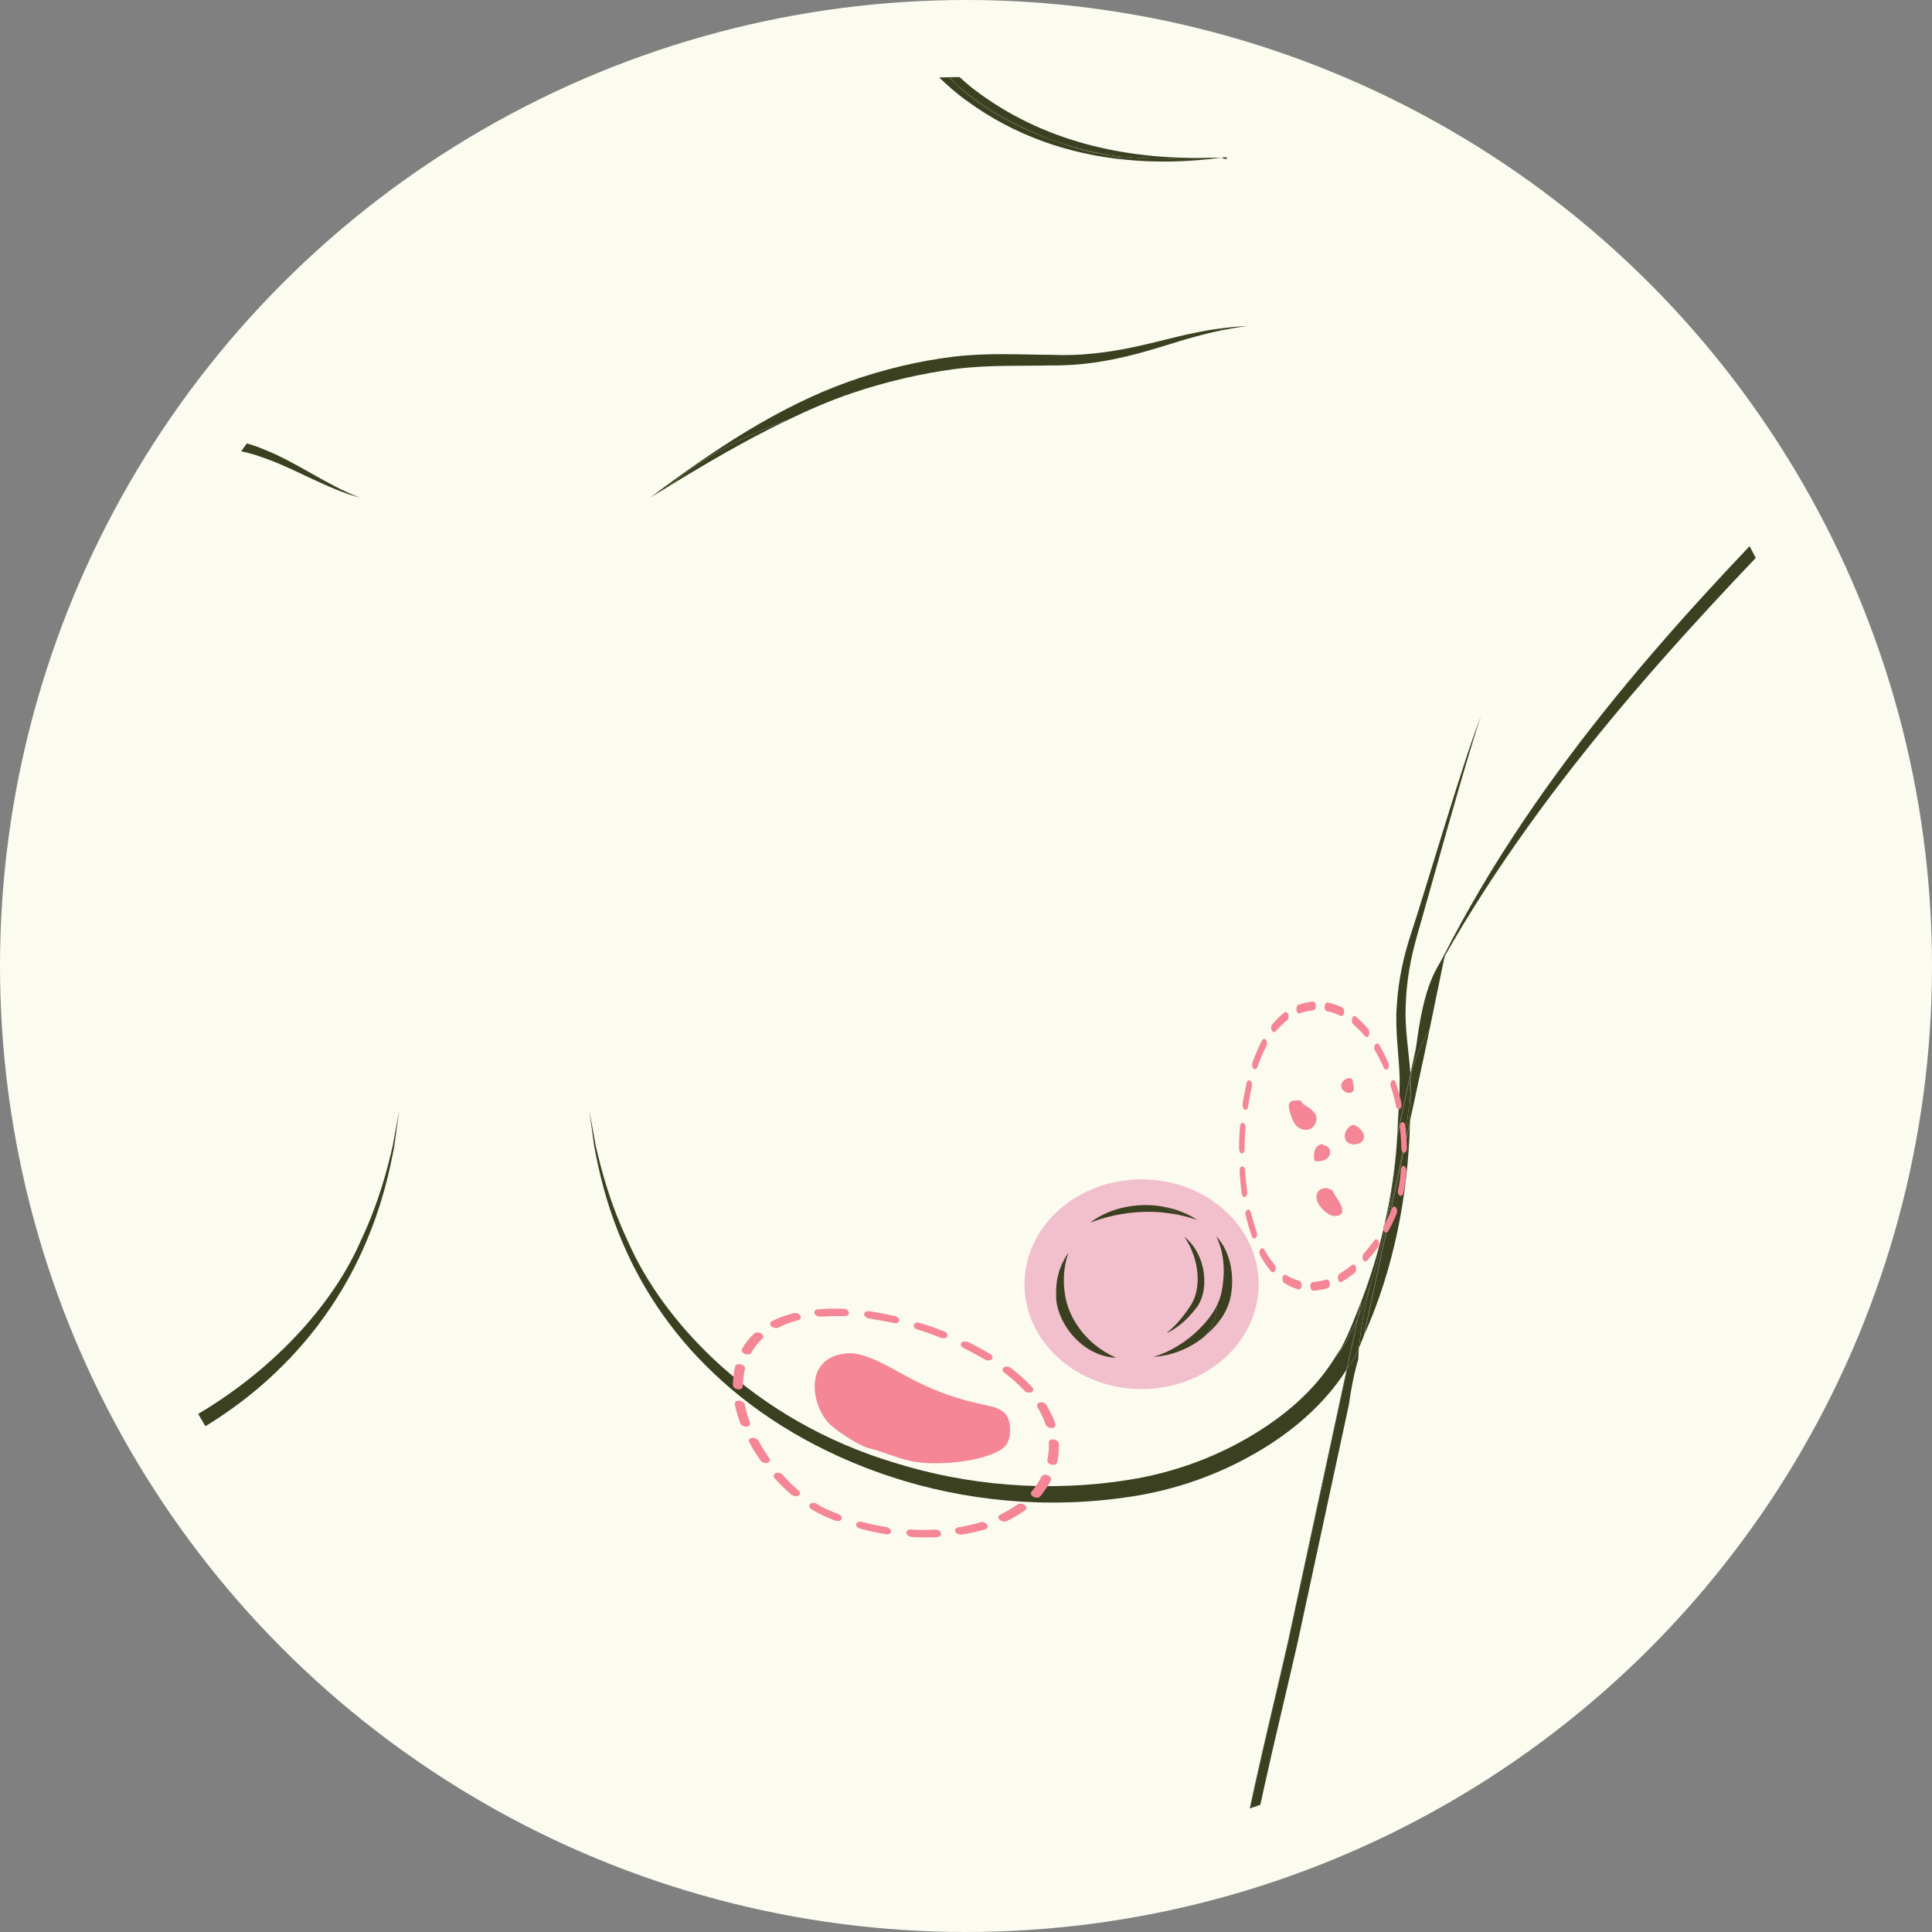 <?xml version="1.0" encoding="UTF-8"?><svg id="_图层_1" xmlns="http://www.w3.org/2000/svg" xmlns:xlink="http://www.w3.org/1999/xlink" viewBox="0 0 640 640"><rect x="0" y="0" width="640" height="640" fill="#808080" stroke="none"/><defs><style>.cls-1{fill:none;}.cls-2{fill:#fcfbf0;}.cls-3{fill:#3b4021;}.cls-4{fill:#f2bfcd;}.cls-5{fill:#f58696;}.cls-6{clip-path:url(#clippath);}</style><clipPath id="clippath"><circle class="cls-1" cx="320" cy="320" r="294.48"/></clipPath></defs><circle class="cls-2" cx="320" cy="320" r="320"/><g class="cls-6"><ellipse class="cls-4" cx="378.16" cy="425.41" rx="38.78" ry="34.73"/><path class="cls-3" d="M351.5,47.4c5.26,1.78,10.82,3.05,16.5,4.09,10.36,1.38,21.69,1.13,33.11.77-28.92.81-56.01-5.7-77.97-22.29-1.93-1.41-3.65-3-5.42-4.56h-3.15c.85.87,1.48,1.92,2.36,2.75,9.55,8,20.69,14.36,33.07,18.74.5.18.99.34,1.49.51Z"/><path class="cls-3" d="M404.82,52.2h-.02c-1.24.06-2.45.02-3.69.05-11.42.36-22.74.61-33.11-.77.99.18,1.87.56,2.88.71.76.12,1.17.46,1.76.69,10.54,1.06,21.34.79,32.17-.69Z"/><path class="cls-3" d="M314,25.4c.99.9,1.9,1.89,2.94,2.75-.88-.83-1.51-1.88-2.36-2.75h-.57Z"/><path class="cls-3" d="M316.94,28.16s.07.09.11.12c9.23,8.67,20.92,14.43,32.96,18.61-12.38-4.38-23.52-10.73-33.07-18.74Z"/><path class="cls-3" d="M351.5,47.4c1.66.56,3.31,1.19,4.98,1.69,3.67,1.09,7.52,1.87,11.52,2.4-5.68-1.03-11.24-2.31-16.5-4.09Z"/><path class="cls-3" d="M370.89,52.2c-1-.16-1.89-.53-2.88-.71-4-.53-7.86-1.3-11.52-2.4-1.67-.5-3.32-1.13-4.98-1.69-.5-.17-.99-.33-1.49-.51-12.04-4.19-23.74-9.95-32.96-18.61-.04-.04-.07-.09-.11-.12-1.03-.87-1.94-1.85-2.94-2.75h-3.16c3,2.91,6.17,5.69,9.65,8.15,15.62,11.38,33.47,17.47,52.15,19.34-.59-.23-1-.58-1.76-.69Z"/><path class="cls-3" d="M19.61,142.3c10.41.79,21.3,2.59,32.57,3.79,5.36.61,10.86,1.24,16.56,1.89-15.17-3.65-31.07-5.32-46.35-7.81-6.49-1.06-12.99-2.12-19.48-3.18-4.15-.3-8.54-.61-12.54-.9-18.3-1.42-33.47-4.06-43.74-7.35-1.65-.55-2.96-1.09-4.36-1.63-1.14-.19-2.27-.37-3.41-.55,2.06,1.08,4.43,2.23,7.33,3.42,10.16,4.04,25.45,7.59,43.84,9.6,9.19,1.09,19.14,1.84,29.58,2.73Z"/><path class="cls-3" d="M69.33,148.05c5.85.54,11.55,1.26,17.03,3.26,11.03,3.66,21.37,10.43,32.95,13.57-11.19-4.24-20.75-11.62-32.04-16.08-5.59-2.39-11.64-3.42-17.36-4.16-5.93-.84-11.63-1.65-17.17-2.44-11.33-1.43-22.25-3.27-32.79-3.98-5.92-.42-11.39-.82-17.03-1.22,6.49,1.06,12.98,2.12,19.48,3.18,15.28,2.49,31.18,4.16,46.35,7.81.2.02.38.04.58.07Z"/><path class="cls-3" d="M260.47,139.35c-14.48,5.16-27.76,12.18-39.06,21.82,12.83-7.88,25.83-15.47,39.06-21.82Z"/><path class="cls-3" d="M215.35,164.87s.06-.04.09-.05h-.02s-.05.04-.08.05Z"/><path class="cls-3" d="M404.5,108.77c.09.2.1.43.17.65,5.37-1.1,8.61-1.37,8.61-1.37,0,0-3.29,0-8.78.73Z"/><path class="cls-3" d="M260.47,139.35c7.25-3.49,14.54-6.71,21.94-9.18,11.47-3.85,22.94-6.48,34-7.94,10.97-1.4,21.67-.94,31.63-1.18,20.26.28,36.26-6.43,47.31-9.35,3.69-1.06,6.68-1.74,9.32-2.28-.07-.21-.08-.44-.17-.65-2.67.35-5.71.82-9.46,1.65-11.5,2.29-27.28,8-47.03,7.12-9.83-.04-20.63-.75-32.12.61-11.34,1.4-23.12,4.14-34.78,8.29-23.42,8.34-45.27,23.01-65.68,38.37h0c1.99-1.22,3.99-2.42,5.98-3.65,11.3-9.63,24.58-16.66,39.06-21.82Z"/><path class="cls-3" d="M408.74,653.07c.34-3.61.47-7.23.95-10.81,4.19-33.03,12.7-65.39,20.12-97.97l17-78.87c.74-5.2,1.7-10.28,3.11-15.09.14-1.3.1-2.61.26-3.9-.38.79-.61,1.65-1,2.44-.84,1.64-1.98,3.07-2.95,4.61l-19.43,90.1c-7.4,32.52-15.94,64.96-20.17,98.28-.51,4.01-.68,8.08-1.04,12.11,1.05-.27,2.1-.63,3.15-.9Z"/><path class="cls-3" d="M462.42,382.31c.2-2.04.31-4.07.46-6.12l-.05.22c-.11,1.87-.22,3.74-.41,5.9Z"/><path class="cls-3" d="M473.56,340.98c3.83-18.56,2.6-12.6,5.19-25.16-2.72,5.31-6.97,9.01-9.73,31.84l-1.78,8.28c.02.26.06.51.07.77,0,.06,0,.12,0,.18.67-4.45,3.12-10.28,6.25-15.91Z"/><path class="cls-3" d="M468.93,347.66l-1.71,7.95c0,.11.03.21.03.32l1.78-8.28c4.8-21.45,4.7-21.45-.1,0Z"/><path class="cls-3" d="M405.59,653.98c.36-4.04.53-8.1,1.04-12.11,4.23-33.32,12.77-65.76,20.17-98.28l19.42-90.1c-.05.08-.1.16-.15.24l-19.37,89.86c-7.41,32.52-15.94,64.96-20.17,98.28-.51,4.02-.68,8.09-1.04,12.14.04,0,.07-.01.11-.02Z"/><path class="cls-3" d="M462.88,375.71c-.01.21-.04.48-.05.7l.05-.22c.02-.19,0-.39.02-.58l-.02.1Z"/><path class="cls-3" d="M406.19,52.75c.04-.21.28-.44.29-.65-.52.02-1.05.03-1.57.05l-.11.05h.1s-.05,0-.08,0c.01.2.57.37,1.37.54Z"/><path class="cls-3" d="M406.19,52.76c.56.13,1.38.25,2.29.37-.93-.12-1.67-.25-2.29-.38h0Z"/><path class="cls-3" d="M404.8,52.2h.02s.05,0,.05,0c0,0-.04,0-.07,0Z"/><path class="cls-3" d="M467.31,356.89c.17,4.81-.09,9.61-.22,14.41l4.95-22.97c.52-2.51,1.01-4.89,1.52-7.35-3.12,5.62-5.57,11.45-6.25,15.91Z"/><path class="cls-3" d="M403.32,432.02c-.29,1.73-.41,3.45-1.05,5.2-.67,1.85-1.69,3.49-2.79,5.03,3.68-3.15,7.56-7.71,8.39-13.84.96-6.48-.37-13.98-4.99-18.92,2.91,5.9,2.94,12.64,1.81,18.33-.28,1.5-.76,2.89-1.37,4.2Z"/><path class="cls-3" d="M399.48,442.25c1.1-1.54,2.12-3.18,2.79-5.03.64-1.75.76-3.47,1.05-5.2-1.69,3.7-4.43,6.7-7.01,9.18-7.22,6.63-14.26,8.27-14.26,8.27,0,0,1.73,0,4.71-.67,2.94-.68,7.18-2.16,11.39-5.39.43-.33.88-.78,1.32-1.15Z"/><path class="cls-3" d="M351.95,418.36c-1.07,2.25-2.24,5.82-2.08,10.24-.46,8.88,8.35,20.78,19.85,21.16-10.11-4.36-16.09-13.61-16.99-21.41-1.16-7.85,1.23-13.36,1.23-13.36,0,0-.92,1.09-2.01,3.37Z"/><path class="cls-3" d="M385.61,399.77c-.07-.02-.17,0-.24-.03,1.75.77,3.4,1.62,4.97,2.68,3.84.78,6.23,1.72,6.23,1.72,0,0-3.89-3-10.96-4.38Z"/><path class="cls-3" d="M390.34,402.43c-1.57-1.06-3.22-1.92-4.97-2.68-6.9-1.4-17-.34-24.24,5.28,8.46-3.32,17.43-4.06,24.2-3.36,1.88.19,3.53.46,5.01.76Z"/><path class="cls-3" d="M386.36,441.64s4.73-1.77,9.35-7.66c5.3-5.79,4.08-18.36-3.39-24.28,5.24,7.66,5.81,17.63,1.8,23.2-3.72,5.79-7.77,8.75-7.77,8.75Z"/><path class="cls-3" d="M236.59,455.07c14.77,14.07,34.84,26.37,58.65,34.16,23.75,7.8,51.42,10.92,79.74,6.49,14.22-2.18,28.46-7.05,41.49-14.69,11.29-6.56,22.13-15.62,29.59-27.3l3.65-16.94c-2.08,4.67-4.34,9.05-7.02,12.53-.03-.08-.05-.15-.08-.23-6.99,11.62-17.48,20.32-29,27.06-12.41,7.23-25.94,11.89-39.51,14.03-27.35,4.4-54.19,1.7-77.41-5.51-47.29-14.08-77.15-47.09-88.59-73.26-6.18-13.06-8.99-24.21-10.74-31.79-1.38-7.62-2.14-11.79-2.14-11.79,0,0,.58,4.2,1.62,11.89,1.44,7.66,3.81,18.98,9.62,32.43,5.74,13.39,15.21,28.91,30.13,42.92Z"/><path class="cls-3" d="M490.56,237.27c-5.87,14.86-18.03,56.56-23.09,71.89-2.54,7.65-4.26,15.64-4.75,23.75-.66,8.13.69,16.29.94,23.97.05,5.27-.34,10.54-.64,15.82-.05.82-.04,1.63-.1,2.45,0,.15,0,.31-.02.47l4.31-20c-.57-7.74-1.92-15.07-1.55-22.57.22-7.83,1.61-15.66,3.82-23.27,4.4-15.27,15.95-57.38,21.08-72.51Z"/><path class="cls-3" d="M467.09,371.3l-15.4,71.45c.08-.17.13-.34.2-.51l15.19-70.44c0-.17,0-.34,0-.51Z"/><path class="cls-3" d="M467.09,371.8l-15.19,70.44c9.8-21.91,14.49-45.95,15.19-70.44Z"/><path class="cls-3" d="M451.51,436.52c.69-3.76,1.64-7.42,2.51-11.11-1.22,3.82-2.58,7.43-4.1,10.88l-3.71,17.19c.98-1.54,2.11-2.97,2.95-4.61.4-.79.62-1.64,1.01-2.44.41-3.31.73-6.62,1.34-9.91Z"/><path class="cls-3" d="M467.32,356.71c-.02-.27-.05-.51-.07-.77l-4.36,20.26c-.15,2.05-.26,4.08-.46,6.12-.57,6.22-1.54,13.51-2.94,21.1,3.8-14.52,7.27-29.06,7.6-44.53.01-.61.13-1.3.23-1.99,0-.06,0-.12,0-.18Z"/><path class="cls-3" d="M449.71,436.78l-3.65,16.94c.05-.08.1-.16.15-.24l3.71-17.19c-.07.16-.13.33-.21.49Z"/><path class="cls-3" d="M462.9,375.61c-.01.19,0,.39-.02.58l4.36-20.26c0-.11-.02-.21-.03-.32l-4.31,20Z"/><path class="cls-3" d="M467.31,356.89c-.1.69-.22,1.38-.23,1.99-.33,15.47-3.81,30.01-7.6,44.53-1.35,7.35-3.18,14.84-5.46,22-.87,3.69-1.82,7.35-2.51,11.11-.61,3.29-.93,6.61-1.34,9.91.58-1.2.98-2.47,1.52-3.68l15.4-71.45c.13-4.8.39-9.6.22-14.41Z"/><path class="cls-3" d="M450.96,430.99c-2,5.2-3.99,10.42-6.53,15.29-.52,1-1.24,1.84-1.82,2.79.03.08.05.15.08.23,2.68-3.48,4.94-7.86,7.02-12.53l1.25-5.79Z"/><path class="cls-3" d="M462.42,382.31c-1.69,16.72-5.45,33.02-11.25,48.2l-1.24,5.77c1.51-3.45,2.88-7.05,4.1-10.88,2.28-7.16,4.11-14.65,5.46-22,1.39-7.59,2.37-14.88,2.94-21.1Z"/><path class="cls-3" d="M450.96,430.99l-1.25,5.79c.08-.16.14-.33.21-.49l1.24-5.77c-.06.16-.14.32-.2.48Z"/><path class="cls-3" d="M42.97,485.06c19.05-7.7,35.45-18.12,47.9-29.99,14.91-14.01,24.38-29.53,30.12-42.93,5.81-13.45,8.18-24.77,9.62-32.43,1.05-7.68,1.62-11.89,1.62-11.89,0,0-.75,4.17-2.14,11.78-1.75,7.58-4.56,18.73-10.75,31.79-10.49,23.99-37.18,53.06-77.85,68.69.49,1.66.97,3.31,1.46,4.97Z"/><path class="cls-3" d="M596.55,163.34c-43.22,44.15-90.83,96.49-121.4,159.52,33.28-60.82,80.87-111.88,123.64-155.87-.72-1.24-1.51-2.42-2.24-3.65Z"/><path class="cls-5" d="M284.95,506.4c-.91-.24-1.5-.93-1.33-1.55.16-.62,1-.94,1.92-.71l2.42.63c1.8.41,3.73.79,5.64,1.1.08.02.12.03.2.05.79.2,1.4.78,1.38,1.38-.1.7-.84,1.11-1.77.92-1.99-.33-4-.74-5.95-1.18l-2.5-.65Z"/><path class="cls-5" d="M276.91,503.78c-.08-.02-.16-.04-.24-.06-2.62-.98-5-2.08-7.33-3.41l-.47-.3c-.77-.44-.99-1.22-.52-1.76.48-.54,1.53-.51,2.26-.07.22.12.41.22.58.39,1.95,1.11,4.15,2.1,6.54,3.02.86.28,1.33,1.07,1.05,1.66-.3.52-1.08.74-1.87.54Z"/><path class="cls-5" d="M301.61,509.04c-.71-.19-1.3-.7-1.37-1.26-.04-.67.6-1.17,1.52-1.11,2.54.18,5.19.2,7.95.02.87-.08,1.83.47,1.98,1.17.25.67-.32,1.24-1.19,1.32-2.91.14-5.78.12-8.45-.03-.16-.04-.28-.07-.44-.11Z"/><path class="cls-5" d="M263.04,495.55c-.32-.08-.62-.22-.87-.41-1.94-1.65-3.76-3.44-5.56-5.47-.56-.62-.37-1.36.34-1.65.79-.28,1.69-.16,2.32.54,1.7,1.94,3.41,3.65,5.22,5.14.67.53.67,1.32.03,1.69-.41.26-.97.29-1.48.16Z"/><path class="cls-5" d="M317.72,508.28c-.51-.13-1.03-.44-1.22-.85-.38-.64.04-1.31.89-1.45,2.79-.48,5.18-1.06,7.34-1.7.67-.31,1.79.1,2.22.75.48.6.21,1.32-.62,1.58-2.25.68-4.76,1.23-7.68,1.73-.31.04-.6.03-.92-.06Z"/><path class="cls-5" d="M253.12,484.56c-.48-.12-.88-.35-1.13-.71-1.43-1.99-2.72-4.01-3.79-6.09-.38-.64.04-1.31.89-1.45.67-.12,1.72.21,2.13.91,1.06,1.96,2.29,3.9,3.61,5.81.48.61.21,1.32-.62,1.58-.32.1-.73.05-1.09-.04Z"/><path class="cls-5" d="M332.09,503.95c-.36-.09-.7-.24-.97-.49-.61-.58-.5-1.33.19-1.7,1.84-.9,3.54-1.91,5.03-2.9l.77-.52c.57-.39,1.56-.32,2.35.25.67.53.73,1.27.11,1.71l-.77.52c-1.59,1.09-3.39,2.13-5.32,3.07-.43.19-.9.19-1.37.07Z"/><path class="cls-5" d="M246.55,472.51c-.59-.15-1.09-.52-1.31-1-.8-2.13-1.39-4.27-1.83-6.31-.12-.69.49-1.26,1.41-1.2.17-.02.37.04.53.08.67.18,1.23.62,1.36,1.14.38,1.96.96,3.97,1.73,6.04.25.67-.24,1.26-1.15,1.33-.27.05-.51,0-.74-.07Z"/><path class="cls-5" d="M342.85,496.04c-.16-.04-.35-.09-.5-.19-.83-.39-1.09-1.18-.65-1.73,1.34-1.58,2.44-3.21,3.26-4.92.28-.59,1.3-.93,2.11-.47.86.28,1.33,1.06,1.05,1.65-.95,1.86-2.12,3.6-3.54,5.34-.35.39-1.06.51-1.74.33Z"/><path class="cls-5" d="M244.12,460.16c-.79-.2-1.37-.77-1.34-1.37,0-1.27.12-2.56.29-3.72.12-.81.23-1.56.45-2.41.16-.62,1.01-.94,1.92-.7.91.24,1.49.93,1.33,1.55-.19.73-.3,1.48-.4,2.18-.17,1.16-.27,2.34-.34,3.58,0,.66-.75,1.07-1.65.96-.12-.03-.2-.05-.27-.07Z"/><path class="cls-5" d="M348.29,485.18c-.87-.22-1.47-.86-1.35-1.49.42-1.94.58-3.88.5-5.83-.04-.67.68-1.15,1.58-1.03.74.07,1.69.68,1.71,1.4.1,2.07-.06,4.13-.51,6.18-.13.69-.98,1.01-1.89.77h-.04Z"/><path class="cls-5" d="M247.04,448.59c-.08-.02-.2-.05-.27-.07-.88-.35-1.28-1.11-.96-1.69,1.03-1.84,2.41-3.58,4.03-5.09.51-.53,1.5-.39,2.3-.06.72.49.94,1.27.4,1.73-1.47,1.42-2.71,2.96-3.67,4.7-.26.53-1.06.68-1.82.49Z"/><path class="cls-5" d="M347.7,472.94c-.59-.16-1.13-.53-1.31-1-.67-1.98-1.6-3.96-2.72-5.82-.38-.64-.04-1.33.78-1.54.76-.17,1.83.11,2.19.87,1.26,2.01,2.23,4.12,2.95,6.24.24.72-.3,1.3-1.2,1.37-.21,0-.45-.06-.69-.12Z"/><path class="cls-5" d="M256.46,439.84c-.36-.09-.7-.24-.97-.49-.57-.57-.5-1.33.19-1.69,2.19-1.12,4.62-1.99,7.2-2.64.78-.22,1.77.04,2.24.82.38.64.09,1.29-.73,1.5-2.36.59-4.55,1.4-6.56,2.45-.39.2-.9.19-1.37.06Z"/><path class="cls-5" d="M340.36,461.24c-.4-.1-.78-.26-1-.56-1.43-1.51-3.13-3.1-5.47-5.03-.36-.21-.81-.63-1.27-.99-.67-.53-.67-1.32-.03-1.69.64-.5,1.64-.29,2.35.25.38.34.77.62,1.12.89,2.58,2.11,4.36,3.77,5.87,5.43.57.57.46,1.32-.3,1.67-.38.14-.84.14-1.28.03Z"/><path class="cls-5" d="M326.84,450.58c-.2-.05-.43-.11-.62-.22-2-1.24-4.32-2.44-7.05-3.81-.77-.44-1.13-1.2-.69-1.74.44-.55,1.46-.4,2.23-.27,2.8,1.45,5.22,2.74,7.34,4.01.77.44.99,1.22.48,1.75-.39.38-1.05.45-1.68.28Z"/><path class="cls-5" d="M271.1,436.06c-.59-.15-1.13-.53-1.3-1-.25-.67.28-1.25,1.15-1.33,2.42-.21,5.07-.31,8.38-.17.92-.12,1.71.57,1.87,1.27.13.64-.52,1.19-1.39,1.14-3.17-.04-5.72.02-7.96.16-.27.05-.51,0-.75-.07Z"/><path class="cls-5" d="M311.94,443.23c-.08-.02-.2-.05-.28-.07-2.45-.99-5.05-1.91-7.71-2.72-.91-.24-1.44-.98-1.24-1.58.2-.61,1.03-.88,1.9-.65.04,0,.08.02.08.02,2.83.85,5.54,1.8,8.11,2.83.88.35,1.28,1.11.96,1.69-.27.53-1.06.68-1.82.49Z"/><path class="cls-5" d="M287.62,436.68c-.79-.2-1.37-.77-1.38-1.38.04-.65.84-1.11,1.72-.94,2.49.35,5.27.89,8.47,1.6,0,0,.04,0,.08.02.87.22,1.47.86,1.35,1.49-.12.63-.94,1.02-1.85.78-3.1-.62-5.76-1.13-8.15-1.51-.08-.02-.16-.04-.24-.06Z"/><path class="cls-5" d="M466.04,380.39c.03.81-.36,1.46-.86,1.47-.5.02-.93-.6-.96-1.41l-.07-2.15c-.1-1.59-.25-3.27-.44-4.92,0-.07,0-.11,0-.18-.02-.7.27-1.35.73-1.47.54-.09,1.02.43,1.09,1.23.2,1.72.35,3.48.45,5.2l.08,2.22ZM465.88,387.66c0,.07,0,.14,0,.21-.14,2.4-.43,4.64-.9,6.87l-.12.46c-.16.75-.69,1.12-1.2.85-.51-.27-.72-1.14-.56-1.85.04-.21.08-.39.16-.57.39-1.88.64-3.94.79-6.13.02-.78.5-1.36,1-1.27.46.12.8.71.82,1.42ZM464.28,365.99c.02.63-.23,1.24-.64,1.43-.5.2-1.01-.21-1.17-.98-.44-2.14-1.01-4.34-1.77-6.57-.25-.7-.05-1.62.44-1.92.44-.37,1-.04,1.25.66.76,2.37,1.39,4.75,1.88,6.99,0,.14,0,.25.01.39ZM462.83,401.09c0,.28-.03.57-.11.82-.8,2-1.74,3.94-2.85,5.92-.35.61-.94.63-1.32.12-.38-.59-.5-1.36-.12-2.04,1.08-1.87,1.97-3.7,2.68-5.56.25-.68.84-.88,1.26-.43.28.27.43.73.45,1.18ZM460.09,352.87c.02.46-.1.96-.37,1.21-.39.47-.99.28-1.29-.38-.99-2.19-1.96-4.02-2.93-5.65-.38-.48-.33-1.51.07-2.01.35-.54.94-.49,1.33.13,1.02,1.69,1.99,3.63,3.03,5.93.1.24.15.49.16.77ZM456.81,411.94c.02.42-.06.81-.28,1.1-1.17,1.66-2.4,3.22-3.72,4.6-.39.47-.99.28-1.29-.38-.25-.52-.23-1.47.2-1.98,1.23-1.35,2.41-2.83,3.55-4.39.35-.54.94-.49,1.33.13.14.24.2.59.21.91ZM453.61,342.06c0,.32-.03.63-.15.92-.3.65-.89.74-1.31.26-1.09-1.3-2.23-2.46-3.31-3.45l-.57-.51c-.42-.37-.59-1.21-.34-2,.25-.68.79-.91,1.26-.5l.57.51c1.18,1.05,2.36,2.28,3.5,3.65.24.31.34.69.36,1.12ZM449.25,420.28c.02.53-.15,1.03-.46,1.32-1.42,1.18-2.89,2.18-4.32,3.04-.5.26-1.06-.11-1.22-.88-.05-.14-.05-.31-.06-.45-.02-.6.19-1.17.55-1.39,1.38-.79,2.77-1.75,4.14-2.89.44-.37,1-.1,1.25.63.1.21.11.42.11.63ZM445.25,335.08c0,.14,0,.32-.03.46-.11.78-.64,1.18-1.15.96-1.48-.73-2.96-1.24-4.43-1.51-.51-.09-.99-.85-.83-1.63.02-.78.5-1.36,1-1.27,1.61.33,3.18.88,4.8,1.63.37.2.62.75.64,1.35ZM440.53,425.26c.03.71-.27,1.31-.73,1.44-.95.32-1.94.52-2.85.66-.64.09-1.22.18-1.91.21-.5.02-.93-.6-.96-1.41-.03-.81.36-1.46.86-1.48.59-.02,1.18-.11,1.73-.2.91-.14,1.81-.35,2.76-.59.5-.16.97.35,1.09,1.13,0,.11,0,.18,0,.25ZM435.89,333.21c.03.78-.32,1.42-.82,1.47-1.54.12-3.04.46-4.48,1-.5.19-1.01-.28-1.13-1.06-.11-.63.13-1.56.67-1.75,1.53-.58,3.11-.95,4.75-1.08.55-.05.98.57,1,1.37v.04ZM431.2,425.65c0,.07,0,.18,0,.25-.06.82-.55,1.32-1.06,1.2-1.61-.4-3.23-1.12-4.72-2.09-.51-.3-.63-1.14-.57-1.88.2-.71.74-1.08,1.21-.75,1.4.87,2.83,1.53,4.35,1.9.46.09.75.72.78,1.38ZM426.84,336.66c.02.53-.15,1.06-.46,1.32-1.33,1.03-2.61,2.28-3.75,3.65-.4.47-.99.35-1.33-.27-.29-.59-.33-1.54.16-2.01,1.22-1.53,2.59-2.84,4.02-3.95.49-.37,1.05-.07,1.3.66.05.17.06.38.07.59ZM422.52,419.99c0,.32-.03.64-.15.92-.3.61-.89.74-1.31.26-1.33-1.54-2.53-3.34-3.6-5.31-.34-.59-.37-1.47.12-2.05.39-.47.94-.38,1.29.24.97,1.8,2.08,3.42,3.31,4.82.24.27.34.69.36,1.12ZM419.71,345.54c.01.35-.02.71-.2.96-.82,1.54-1.62,3.34-2.54,5.73-.08.36-.29.82-.46,1.29-.25.68-.84.88-1.26.43-.51-.41-.59-1.29-.34-2,.17-.39.29-.79.42-1.14,1-2.64,1.85-4.51,2.75-6.16.3-.61.89-.7,1.32-.15.19.27.3.66.31,1.05ZM414.75,359.29c0,.18.01.39-.03.56-.48,1.96-.86,4.16-1.28,6.74-.16.75-.64,1.22-1.15.99-.51-.23-.63-1.11-.7-1.77.45-2.66.88-4.97,1.36-7.03.16-.75.69-1.12,1.2-.82.37.23.57.75.59,1.32ZM416.39,408.81c.02.53-.15,1.06-.46,1.32-.44.37-1,.07-1.25-.63-.71-1.95-1.37-4.11-2.01-6.88-.3-.73.04-1.55.53-1.85.45-.26,1.01.14,1.17.88.68,2.62,1.3,4.71,1.91,6.53.1.21.11.42.12.63ZM412.58,373.36c0,.07,0,.18,0,.25-.2,2.26-.3,4.63-.31,7.03.03.81-.41,1.43-.91,1.41-.5-.02-.89-.64-.91-1.41,0-.04,0-.07,0-.07,0-2.54.11-5.01.3-7.38.06-.81.55-1.32,1.05-1.2.46.09.75.71.78,1.38ZM413.14,395.03c.03.7-.27,1.31-.72,1.47-.5.12-1.02-.42-1.09-1.2-.3-2.14-.52-4.57-.71-7.38,0,0,0-.04,0-.07-.03-.78.32-1.42.82-1.47.5-.05.98.53,1,1.34.23,2.71.44,5.03.7,7.1,0,.07,0,.14,0,.21Z"/><path class="cls-5" d="M274.92,471.8c-6.05-5.64-9.32-22.55,6.03-23.51,5.28-.33,13.11,4.19,17.67,6.72,8.44,4.67,15.49,7.62,25.12,9.85,5.93,1.37,10.86,1.48,10.88,8.84,0,5.01-2.32,6.59-6.59,8.22-6.9,2.62-19.05,3.62-26.45,2.05-4.63-.98-9.35-3.21-14-4.31-2.2-.51-9.19-4.6-12.66-7.84Z"/><path class="cls-5" d="M448.14,358.46c.21.65.57,2.4.13,2.96-1.07,1.37-3.46.31-3.89-1.12-.72-2.34,3.18-4.42,3.76-2.26v.42Z"/><path class="cls-5" d="M449.4,373.04c1.43,1,3.22,2.75,2.09,4.66-.86,1.45-3.44,1.8-4.75.95-2.69-1.73-.65-5.63,1.61-6.04l1.06.42Z"/><path class="cls-5" d="M431.88,365.86c2.1,1.36,5.09,2.95,4.02,5.91-1.13,3.14-4.61,3.25-6.79.81-.81-.9-2.75-5.82-2-7.14.71-1.23,2.71-.88,3.88-.81.07.35.37.59.88,1.23Z"/><path class="cls-5" d="M441.59,394.79c.8,1.75,5.94,7.64.85,8.04-2.42.19-5.57-3.09-6.15-5.09-1.14-3.91,3.02-5.29,5.29-3.16v.21Z"/><path class="cls-5" d="M438.42,379.37c2.46.28,2.66,2.74,1.58,4-1.06,1.23-2.77,1.41-4.51,1.25-.58-2.44-.12-5.14,2.51-5.67l.42.42Z"/></g></svg>